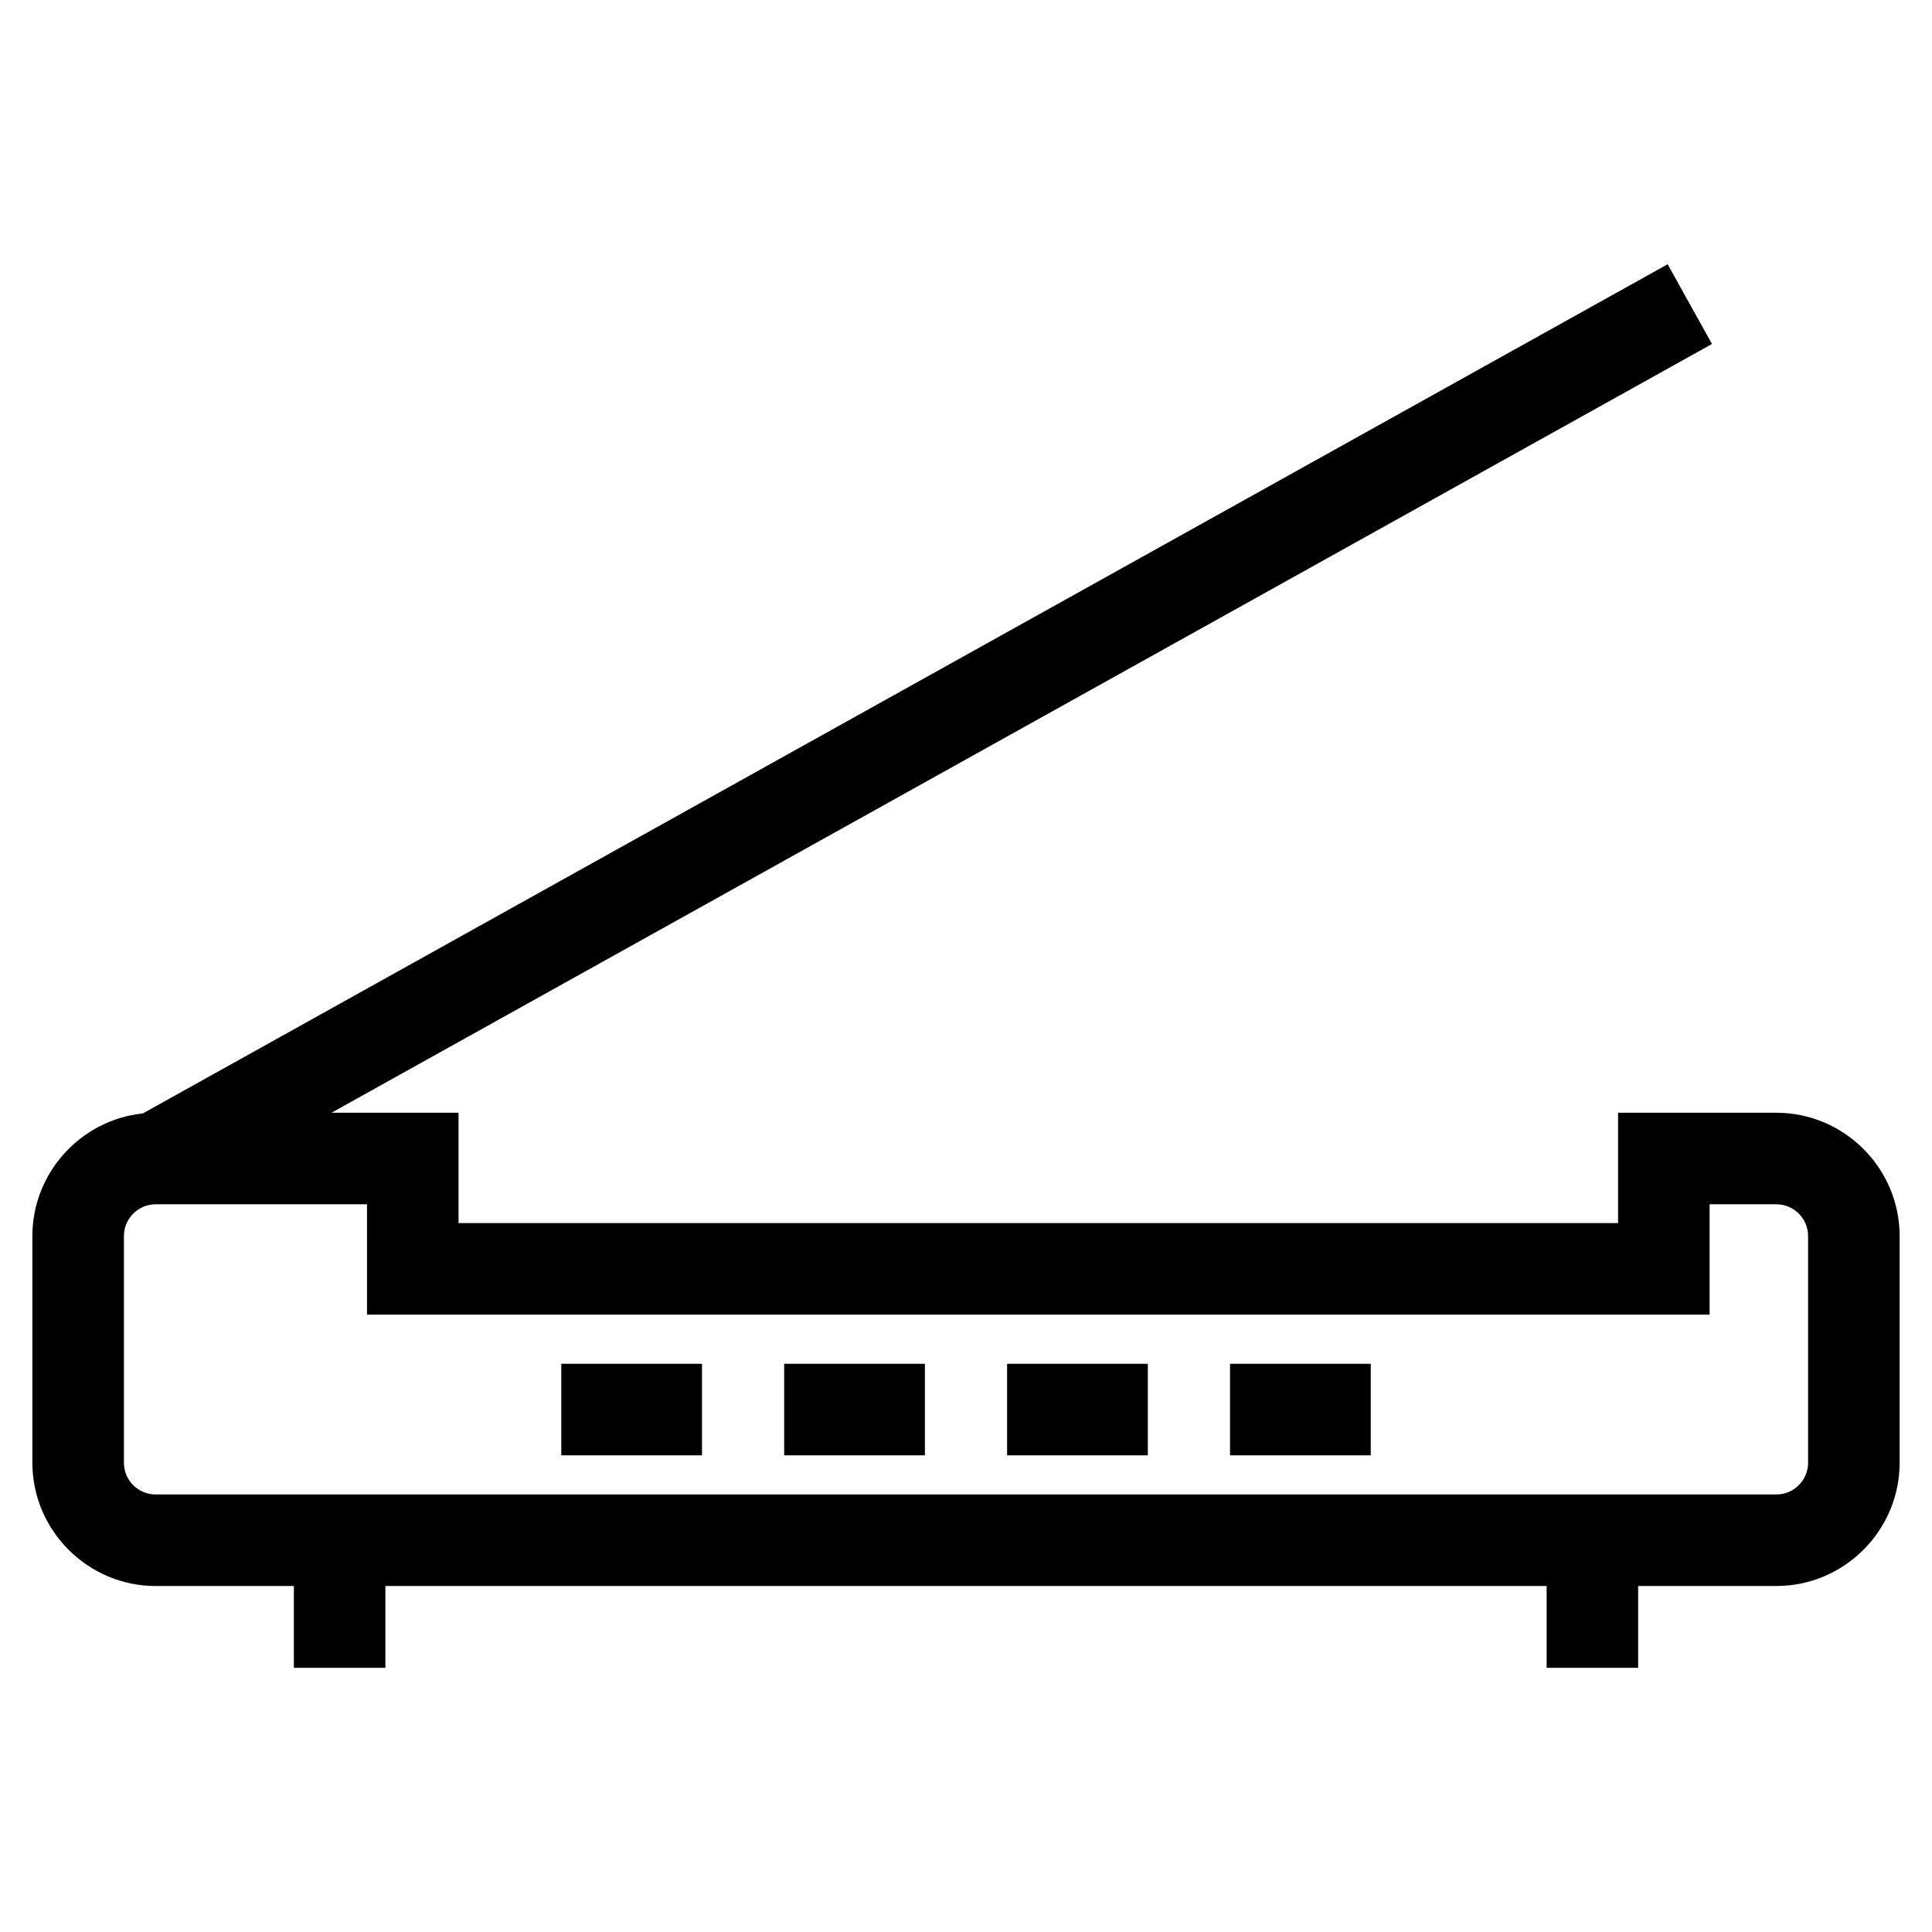<?xml version="1.0" encoding="UTF-8"?>
<!-- Uploaded to: ICON Repo, www.svgrepo.com, Generator: ICON Repo Mixer Tools -->
<svg fill="#000000" width="800px" height="800px" version="1.1" viewBox="144 144 512 512" xmlns="http://www.w3.org/2000/svg">
 <path d="m231.86 438.89h33.656v29.246h307.29v-29.246h41.953c17.965 0 32.664 14.703 32.664 32.664v60.09c0 17.965-14.699 32.664-32.664 32.664h-36.633v21.684h-24.254v-21.684h-307.74v21.684h-24.254v-21.684h-36.633c-17.965 0-32.664-14.711-32.664-32.664v-60.09c0-16.68 12.746-30.754 29.277-32.484l404.09-225.04 11.746 21.129-365.84 203.73zm238.11 66.527h37.293v24.262h-37.293zm-59.078 0h37.293v24.262h-37.293zm-59.078 0h37.297v24.262h-37.297zm-59.07 0h37.293v24.262h-37.293zm-51.477-42.266h-56.02c-4.625 0-8.406 3.773-8.406 8.402v60.09c0 4.637 3.777 8.406 8.406 8.406h429.51c4.637 0 8.406-3.785 8.406-8.406v-60.09c0-4.629-3.785-8.402-8.406-8.402h-17.695v29.246h-355.8z"/>
</svg>